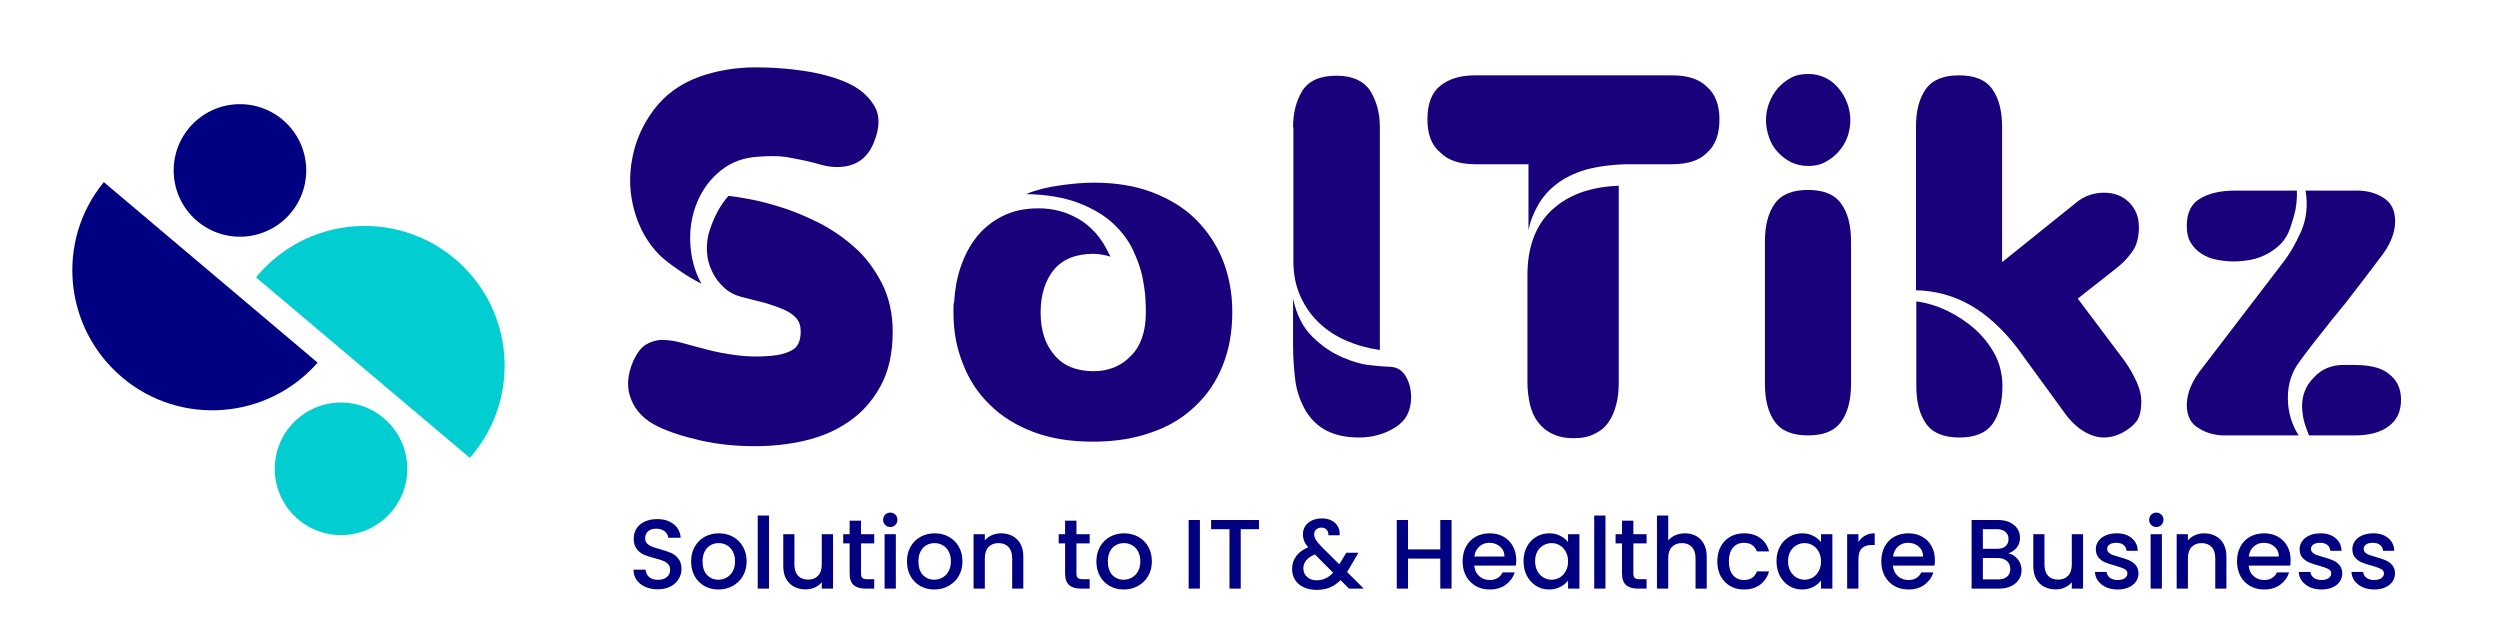 <svg width="720" height="181" viewBox="0 0 720 181" fill="none" xmlns="http://www.w3.org/2000/svg">
<g clip-path="url(#clip0_4_19)">
<path d="M29.899 52.454L91.474 104.443C76.966 120.938 51.921 122.838 35.167 108.674C18.327 94.425 15.995 69.38 29.899 52.454Z" fill="#000080"/>
<path d="M131.027 74.562C148.04 88.898 150.199 114.374 135.777 131.301C135.604 131.474 135.432 131.646 135.259 131.819L73.77 79.916C73.943 79.744 74.029 79.571 74.202 79.312C88.624 62.385 114.014 60.226 131.027 74.562Z" fill="#02CED2"/>
<path d="M69.107 68.171C79.648 68.171 88.193 59.626 88.193 49.086C88.193 38.545 79.648 30 69.107 30C58.566 30 50.021 38.545 50.021 49.086C50.021 59.626 58.566 68.171 69.107 68.171Z" fill="#000080"/>
<path d="M98.21 154.1C108.751 154.1 117.296 145.555 117.296 135.014C117.296 124.474 108.751 115.929 98.21 115.929C87.67 115.929 79.125 124.474 79.125 135.014C79.125 145.555 87.67 154.1 98.21 154.1Z" fill="#02CED2"/>
<path d="M189.447 169.716C188.121 169.716 186.927 169.489 185.865 169.034C184.804 168.56 183.97 167.896 183.363 167.044C182.757 166.191 182.454 165.196 182.454 164.058H185.922C185.998 164.911 186.33 165.613 186.917 166.162C187.524 166.712 188.367 166.987 189.447 166.987C190.566 166.987 191.438 166.721 192.063 166.191C192.688 165.641 193.001 164.94 193.001 164.087C193.001 163.424 192.802 162.883 192.404 162.466C192.025 162.049 191.542 161.727 190.954 161.5C190.386 161.272 189.59 161.026 188.566 160.761C187.277 160.419 186.225 160.078 185.41 159.737C184.614 159.377 183.932 158.827 183.363 158.088C182.795 157.349 182.51 156.363 182.51 155.131C182.51 153.994 182.795 152.999 183.363 152.146C183.932 151.293 184.728 150.639 185.752 150.185C186.775 149.73 187.96 149.502 189.305 149.502C191.22 149.502 192.783 149.986 193.996 150.952C195.228 151.9 195.91 153.208 196.043 154.876H192.461C192.404 154.155 192.063 153.539 191.438 153.028C190.812 152.516 189.988 152.26 188.964 152.26C188.035 152.26 187.277 152.497 186.69 152.971C186.102 153.445 185.808 154.127 185.808 155.018C185.808 155.624 185.988 156.126 186.349 156.524C186.728 156.904 187.201 157.207 187.77 157.434C188.339 157.662 189.116 157.908 190.101 158.173C191.409 158.534 192.47 158.894 193.285 159.254C194.119 159.614 194.821 160.173 195.389 160.931C195.977 161.67 196.271 162.665 196.271 163.916C196.271 164.921 195.996 165.868 195.446 166.759C194.915 167.65 194.129 168.37 193.086 168.92C192.063 169.451 190.85 169.716 189.447 169.716ZM206.89 169.773C205.411 169.773 204.075 169.441 202.881 168.778C201.687 168.095 200.749 167.148 200.066 165.935C199.384 164.703 199.043 163.281 199.043 161.67C199.043 160.078 199.394 158.666 200.095 157.434C200.796 156.202 201.753 155.255 202.966 154.591C204.179 153.928 205.534 153.596 207.032 153.596C208.529 153.596 209.884 153.928 211.097 154.591C212.31 155.255 213.267 156.202 213.969 157.434C214.67 158.666 215.021 160.078 215.021 161.67C215.021 163.262 214.661 164.674 213.94 165.906C213.22 167.138 212.234 168.095 210.984 168.778C209.752 169.441 208.387 169.773 206.89 169.773ZM206.89 166.958C207.724 166.958 208.501 166.759 209.221 166.361C209.96 165.963 210.557 165.366 211.012 164.57C211.467 163.774 211.694 162.808 211.694 161.67C211.694 160.533 211.476 159.576 211.04 158.799C210.605 158.003 210.026 157.406 209.306 157.008C208.586 156.61 207.809 156.411 206.975 156.411C206.141 156.411 205.364 156.61 204.644 157.008C203.942 157.406 203.383 158.003 202.966 158.799C202.549 159.576 202.341 160.533 202.341 161.67C202.341 163.357 202.767 164.665 203.62 165.594C204.492 166.503 205.582 166.958 206.89 166.958ZM221.466 148.479V169.517H218.225V148.479H221.466ZM239.907 153.852V169.517H236.666V167.669C236.155 168.313 235.482 168.825 234.648 169.204C233.833 169.564 232.961 169.744 232.032 169.744C230.8 169.744 229.691 169.489 228.706 168.977C227.739 168.465 226.972 167.707 226.403 166.702C225.853 165.698 225.579 164.485 225.579 163.063V153.852H228.791V162.58C228.791 163.983 229.142 165.063 229.843 165.821C230.544 166.56 231.502 166.93 232.715 166.93C233.928 166.93 234.885 166.56 235.586 165.821C236.306 165.063 236.666 163.983 236.666 162.58V153.852H239.907ZM247.965 156.496V165.167C247.965 165.755 248.097 166.181 248.363 166.447C248.647 166.693 249.121 166.816 249.784 166.816H251.774V169.517H249.216C247.756 169.517 246.638 169.176 245.861 168.494C245.084 167.811 244.695 166.702 244.695 165.167V156.496H242.847V153.852H244.695V149.957H247.965V153.852H251.774V156.496H247.965ZM256.411 151.777C255.823 151.777 255.33 151.578 254.932 151.18C254.534 150.782 254.335 150.289 254.335 149.701C254.335 149.114 254.534 148.621 254.932 148.223C255.33 147.825 255.823 147.626 256.411 147.626C256.979 147.626 257.462 147.825 257.86 148.223C258.258 148.621 258.457 149.114 258.457 149.701C258.457 150.289 258.258 150.782 257.86 151.18C257.462 151.578 256.979 151.777 256.411 151.777ZM258.003 153.852V169.517H254.762V153.852H258.003ZM269.053 169.773C267.574 169.773 266.238 169.441 265.044 168.778C263.85 168.095 262.912 167.148 262.229 165.935C261.547 164.703 261.206 163.281 261.206 161.67C261.206 160.078 261.556 158.666 262.258 157.434C262.959 156.202 263.916 155.255 265.129 154.591C266.342 153.928 267.697 153.596 269.195 153.596C270.692 153.596 272.047 153.928 273.26 154.591C274.473 155.255 275.43 156.202 276.132 157.434C276.833 158.666 277.184 160.078 277.184 161.67C277.184 163.262 276.823 164.674 276.103 165.906C275.383 167.138 274.397 168.095 273.146 168.778C271.914 169.441 270.55 169.773 269.053 169.773ZM269.053 166.958C269.886 166.958 270.664 166.759 271.384 166.361C272.123 165.963 272.72 165.366 273.175 164.57C273.63 163.774 273.857 162.808 273.857 161.67C273.857 160.533 273.639 159.576 273.203 158.799C272.767 158.003 272.189 157.406 271.469 157.008C270.749 156.61 269.972 156.411 269.138 156.411C268.304 156.411 267.527 156.61 266.807 157.008C266.105 157.406 265.546 158.003 265.129 158.799C264.712 159.576 264.504 160.533 264.504 161.67C264.504 163.357 264.93 164.665 265.783 165.594C266.655 166.503 267.745 166.958 269.053 166.958ZM288.291 153.596C289.523 153.596 290.622 153.852 291.589 154.364C292.574 154.876 293.342 155.634 293.892 156.638C294.441 157.643 294.716 158.856 294.716 160.277V169.517H291.504V160.761C291.504 159.358 291.153 158.287 290.452 157.548C289.75 156.79 288.793 156.411 287.58 156.411C286.367 156.411 285.401 156.79 284.68 157.548C283.979 158.287 283.628 159.358 283.628 160.761V169.517H280.387V153.852H283.628V155.643C284.159 154.999 284.832 154.496 285.647 154.136C286.481 153.776 287.362 153.596 288.291 153.596ZM310.017 156.496V165.167C310.017 165.755 310.149 166.181 310.415 166.447C310.699 166.693 311.173 166.816 311.836 166.816H313.826V169.517H311.268C309.808 169.517 308.69 169.176 307.913 168.494C307.136 167.811 306.747 166.702 306.747 165.167V156.496H304.899V153.852H306.747V149.957H310.017V153.852H313.826V156.496H310.017ZM323.608 169.773C322.13 169.773 320.794 169.441 319.6 168.778C318.405 168.095 317.467 167.148 316.785 165.935C316.103 164.703 315.761 163.281 315.761 161.67C315.761 160.078 316.112 158.666 316.813 157.434C317.515 156.202 318.472 155.255 319.685 154.591C320.898 153.928 322.253 153.596 323.75 153.596C325.248 153.596 326.603 153.928 327.816 154.591C329.029 155.255 329.986 156.202 330.687 157.434C331.388 158.666 331.739 160.078 331.739 161.67C331.739 163.262 331.379 164.674 330.659 165.906C329.939 167.138 328.953 168.095 327.702 168.778C326.47 169.441 325.105 169.773 323.608 169.773ZM323.608 166.958C324.442 166.958 325.219 166.759 325.939 166.361C326.679 165.963 327.276 165.366 327.73 164.57C328.185 163.774 328.413 162.808 328.413 161.67C328.413 160.533 328.195 159.576 327.759 158.799C327.323 158.003 326.745 157.406 326.025 157.008C325.304 156.61 324.527 156.411 323.693 156.411C322.859 156.411 322.082 156.61 321.362 157.008C320.661 157.406 320.102 158.003 319.685 158.799C319.268 159.576 319.059 160.533 319.059 161.67C319.059 163.357 319.486 164.665 320.339 165.594C321.211 166.503 322.3 166.958 323.608 166.958ZM345.569 149.758V169.517H342.328V149.758H345.569ZM362.589 149.758V152.402H357.33V169.517H354.089V152.402H348.801V149.758H362.589ZM388.524 169.517L386.079 167.072C385.131 168.02 384.098 168.73 382.98 169.204C381.862 169.659 380.611 169.887 379.227 169.887C377.825 169.887 376.583 169.64 375.503 169.147C374.423 168.655 373.589 167.953 373.001 167.044C372.413 166.115 372.12 165.044 372.12 163.831C372.12 162.466 372.508 161.253 373.285 160.192C374.062 159.112 375.219 158.259 376.754 157.633C376.204 156.97 375.816 156.354 375.588 155.785C375.361 155.198 375.247 154.553 375.247 153.852C375.247 152.98 375.465 152.203 375.901 151.521C376.356 150.838 377 150.298 377.834 149.9C378.668 149.502 379.635 149.303 380.734 149.303C381.852 149.303 382.8 149.521 383.577 149.957C384.373 150.374 384.961 150.952 385.34 151.691C385.738 152.431 385.899 153.255 385.823 154.165H382.582C382.601 153.464 382.43 152.923 382.07 152.544C381.71 152.146 381.217 151.947 380.592 151.947C379.966 151.947 379.455 152.137 379.057 152.516C378.678 152.876 378.488 153.321 378.488 153.852C378.488 154.364 378.63 154.876 378.914 155.387C379.218 155.88 379.739 156.524 380.478 157.321L385.709 162.523L387.728 159.197H391.225L388.666 163.575L387.955 164.741L392.76 169.517H388.524ZM379.227 167.129C381.009 167.129 382.582 166.399 383.947 164.94L378.715 159.68C376.479 160.571 375.361 161.917 375.361 163.717C375.361 164.684 375.721 165.499 376.441 166.162C377.161 166.807 378.09 167.129 379.227 167.129ZM418.049 149.758V169.517H414.808V160.874H405.511V169.517H402.27V149.758H405.511V158.23H414.808V149.758H418.049ZM436.672 161.301C436.672 161.888 436.635 162.419 436.559 162.893H424.59C424.684 164.144 425.149 165.148 425.983 165.906C426.817 166.665 427.84 167.044 429.053 167.044C430.797 167.044 432.029 166.314 432.749 164.854H436.246C435.772 166.295 434.91 167.48 433.659 168.408C432.427 169.318 430.892 169.773 429.053 169.773C427.556 169.773 426.21 169.441 425.016 168.778C423.841 168.095 422.912 167.148 422.23 165.935C421.567 164.703 421.235 163.281 421.235 161.67C421.235 160.059 421.557 158.647 422.202 157.434C422.865 156.202 423.784 155.255 424.959 154.591C426.153 153.928 427.518 153.596 429.053 153.596C430.532 153.596 431.849 153.918 433.005 154.563C434.161 155.207 435.061 156.117 435.706 157.292C436.35 158.448 436.672 159.784 436.672 161.301ZM433.289 160.277C433.27 159.083 432.844 158.126 432.01 157.406C431.176 156.686 430.143 156.325 428.911 156.325C427.793 156.325 426.836 156.686 426.04 157.406C425.244 158.107 424.77 159.064 424.618 160.277H433.289ZM438.782 161.613C438.782 160.04 439.104 158.647 439.748 157.434C440.412 156.221 441.302 155.283 442.421 154.62C443.558 153.937 444.809 153.596 446.173 153.596C447.405 153.596 448.476 153.843 449.386 154.335C450.315 154.809 451.054 155.406 451.604 156.126V153.852H454.873V169.517H451.604V167.186C451.054 167.925 450.305 168.541 449.358 169.034C448.41 169.526 447.33 169.773 446.117 169.773C444.771 169.773 443.539 169.432 442.421 168.749C441.302 168.048 440.412 167.081 439.748 165.85C439.104 164.599 438.782 163.187 438.782 161.613ZM451.604 161.67C451.604 160.59 451.376 159.652 450.921 158.856C450.485 158.06 449.907 157.453 449.187 157.036C448.467 156.619 447.69 156.411 446.856 156.411C446.022 156.411 445.245 156.619 444.524 157.036C443.804 157.434 443.217 158.031 442.762 158.827C442.326 159.604 442.108 160.533 442.108 161.613C442.108 162.694 442.326 163.641 442.762 164.456C443.217 165.271 443.804 165.897 444.524 166.333C445.264 166.75 446.041 166.958 446.856 166.958C447.69 166.958 448.467 166.75 449.187 166.333C449.907 165.916 450.485 165.309 450.921 164.513C451.376 163.698 451.604 162.751 451.604 161.67ZM462.371 148.479V169.517H459.13V148.479H462.371ZM470.407 156.496V165.167C470.407 165.755 470.54 166.181 470.805 166.447C471.09 166.693 471.563 166.816 472.227 166.816H474.217V169.517H471.658C470.199 169.517 469.081 169.176 468.304 168.494C467.526 167.811 467.138 166.702 467.138 165.167V156.496H465.29V153.852H467.138V149.957H470.407V153.852H474.217V156.496H470.407ZM485.307 153.596C486.501 153.596 487.562 153.852 488.491 154.364C489.438 154.876 490.178 155.634 490.708 156.638C491.258 157.643 491.533 158.856 491.533 160.277V169.517H488.32V160.761C488.32 159.358 487.97 158.287 487.268 157.548C486.567 156.79 485.61 156.411 484.397 156.411C483.184 156.411 482.217 156.79 481.497 157.548C480.796 158.287 480.445 159.358 480.445 160.761V169.517H477.204V148.479H480.445V155.672C480.995 155.008 481.687 154.496 482.52 154.136C483.373 153.776 484.302 153.596 485.307 153.596ZM494.587 161.67C494.587 160.059 494.909 158.647 495.553 157.434C496.217 156.202 497.126 155.255 498.283 154.591C499.439 153.928 500.765 153.596 502.263 153.596C504.158 153.596 505.722 154.051 506.954 154.961C508.205 155.852 509.048 157.131 509.484 158.799H505.987C505.703 158.022 505.248 157.415 504.622 156.979C503.997 156.543 503.21 156.325 502.263 156.325C500.936 156.325 499.875 156.799 499.079 157.747C498.301 158.676 497.913 159.983 497.913 161.67C497.913 163.357 498.301 164.674 499.079 165.622C499.875 166.57 500.936 167.044 502.263 167.044C504.139 167.044 505.381 166.219 505.987 164.57H509.484C509.029 166.162 508.176 167.432 506.925 168.38C505.674 169.309 504.12 169.773 502.263 169.773C500.765 169.773 499.439 169.441 498.283 168.778C497.126 168.095 496.217 167.148 495.553 165.935C494.909 164.703 494.587 163.281 494.587 161.67ZM511.634 161.613C511.634 160.04 511.956 158.647 512.6 157.434C513.264 156.221 514.154 155.283 515.273 154.62C516.41 153.937 517.661 153.596 519.025 153.596C520.257 153.596 521.328 153.843 522.238 154.335C523.167 154.809 523.906 155.406 524.455 156.126V153.852H527.725V169.517H524.455V167.186C523.906 167.925 523.157 168.541 522.209 169.034C521.262 169.526 520.181 169.773 518.968 169.773C517.623 169.773 516.391 169.432 515.273 168.749C514.154 168.048 513.264 167.081 512.6 165.85C511.956 164.599 511.634 163.187 511.634 161.613ZM524.455 161.67C524.455 160.59 524.228 159.652 523.773 158.856C523.337 158.06 522.759 157.453 522.039 157.036C521.319 156.619 520.542 156.411 519.708 156.411C518.874 156.411 518.097 156.619 517.376 157.036C516.656 157.434 516.069 158.031 515.614 158.827C515.178 159.604 514.96 160.533 514.96 161.613C514.96 162.694 515.178 163.641 515.614 164.456C516.069 165.271 516.656 165.897 517.376 166.333C518.116 166.75 518.893 166.958 519.708 166.958C520.542 166.958 521.319 166.75 522.039 166.333C522.759 165.916 523.337 165.309 523.773 164.513C524.228 163.698 524.455 162.751 524.455 161.67ZM535.223 156.126C535.697 155.33 536.322 154.714 537.099 154.279C537.895 153.824 538.833 153.596 539.914 153.596V156.951H539.089C537.819 156.951 536.853 157.273 536.189 157.918C535.545 158.562 535.223 159.68 535.223 161.272V169.517H531.982V153.852H535.223V156.126ZM557.25 161.301C557.25 161.888 557.212 162.419 557.136 162.893H545.167C545.262 164.144 545.726 165.148 546.56 165.906C547.394 166.665 548.418 167.044 549.631 167.044C551.375 167.044 552.607 166.314 553.327 164.854H556.824C556.35 166.295 555.487 167.48 554.237 168.408C553.005 169.318 551.469 169.773 549.631 169.773C548.134 169.773 546.788 169.441 545.594 168.778C544.419 168.095 543.49 167.148 542.808 165.935C542.144 164.703 541.813 163.281 541.813 161.67C541.813 160.059 542.135 158.647 542.779 157.434C543.443 156.202 544.362 155.255 545.537 154.591C546.731 153.928 548.096 153.596 549.631 153.596C551.109 153.596 552.426 153.918 553.583 154.563C554.739 155.207 555.639 156.117 556.283 157.292C556.928 158.448 557.25 159.784 557.25 161.301ZM553.867 160.277C553.848 159.083 553.422 158.126 552.588 157.406C551.754 156.686 550.721 156.325 549.489 156.325C548.37 156.325 547.413 156.686 546.617 157.406C545.821 158.107 545.347 159.064 545.196 160.277H553.867ZM578.401 159.367C579.462 159.557 580.362 160.116 581.102 161.045C581.841 161.974 582.21 163.025 582.21 164.201C582.21 165.205 581.945 166.115 581.414 166.93C580.903 167.726 580.154 168.361 579.168 168.835C578.183 169.29 577.036 169.517 575.728 169.517H567.825V149.758H575.359C576.704 149.758 577.861 149.986 578.827 150.44C579.794 150.895 580.523 151.511 581.016 152.288C581.509 153.047 581.755 153.899 581.755 154.847C581.755 155.984 581.452 156.932 580.846 157.69C580.239 158.448 579.424 159.007 578.401 159.367ZM571.066 158.06H575.074C576.136 158.06 576.96 157.823 577.548 157.349C578.154 156.856 578.458 156.155 578.458 155.245C578.458 154.354 578.154 153.663 577.548 153.17C576.96 152.658 576.136 152.402 575.074 152.402H571.066V158.06ZM575.444 166.873C576.543 166.873 577.406 166.608 578.031 166.077C578.657 165.546 578.969 164.807 578.969 163.859C578.969 162.893 578.638 162.125 577.974 161.557C577.311 160.988 576.43 160.704 575.33 160.704H571.066V166.873H575.444ZM599.919 153.852V169.517H596.678V167.669C596.166 168.313 595.493 168.825 594.659 169.204C593.844 169.564 592.972 169.744 592.044 169.744C590.812 169.744 589.703 169.489 588.717 168.977C587.751 168.465 586.983 167.707 586.415 166.702C585.865 165.698 585.59 164.485 585.59 163.063V153.852H588.803V162.58C588.803 163.983 589.153 165.063 589.855 165.821C590.556 166.56 591.513 166.93 592.726 166.93C593.939 166.93 594.896 166.56 595.597 165.821C596.318 165.063 596.678 163.983 596.678 162.58V153.852H599.919ZM609.881 169.773C608.649 169.773 607.54 169.555 606.555 169.119C605.588 168.664 604.821 168.058 604.252 167.299C603.683 166.522 603.38 165.66 603.342 164.712H606.697C606.754 165.376 607.067 165.935 607.635 166.39C608.223 166.826 608.952 167.044 609.824 167.044C610.734 167.044 611.435 166.873 611.928 166.532C612.44 166.172 612.696 165.717 612.696 165.167C612.696 164.58 612.411 164.144 611.843 163.859C611.293 163.575 610.412 163.262 609.199 162.921C608.024 162.599 607.067 162.286 606.327 161.983C605.588 161.68 604.944 161.215 604.394 160.59C603.863 159.965 603.598 159.14 603.598 158.117C603.598 157.283 603.845 156.524 604.337 155.842C604.83 155.141 605.531 154.591 606.441 154.193C607.37 153.795 608.431 153.596 609.625 153.596C611.407 153.596 612.838 154.051 613.918 154.961C615.018 155.852 615.605 157.074 615.681 158.628H612.44C612.383 157.927 612.099 157.368 611.587 156.951C611.075 156.534 610.383 156.325 609.512 156.325C608.659 156.325 608.005 156.487 607.55 156.809C607.095 157.131 606.868 157.557 606.868 158.088C606.868 158.505 607.019 158.856 607.322 159.14C607.626 159.424 607.995 159.652 608.431 159.822C608.867 159.974 609.512 160.173 610.364 160.419C611.502 160.723 612.43 161.035 613.151 161.358C613.89 161.661 614.525 162.116 615.055 162.722C615.586 163.329 615.861 164.134 615.88 165.139C615.88 166.03 615.633 166.826 615.141 167.527C614.648 168.228 613.947 168.778 613.037 169.176C612.146 169.574 611.094 169.773 609.881 169.773ZM621.031 151.777C620.443 151.777 619.95 151.578 619.552 151.18C619.154 150.782 618.955 150.289 618.955 149.701C618.955 149.114 619.154 148.621 619.552 148.223C619.95 147.825 620.443 147.626 621.031 147.626C621.599 147.626 622.083 147.825 622.481 148.223C622.879 148.621 623.078 149.114 623.078 149.701C623.078 150.289 622.879 150.782 622.481 151.18C622.083 151.578 621.599 151.777 621.031 151.777ZM622.623 153.852V169.517H619.382V153.852H622.623ZM634.782 153.596C636.014 153.596 637.113 153.852 638.079 154.364C639.065 154.876 639.833 155.634 640.382 156.638C640.932 157.643 641.207 158.856 641.207 160.277V169.517H637.994V160.761C637.994 159.358 637.644 158.287 636.942 157.548C636.241 156.79 635.284 156.411 634.071 156.411C632.858 156.411 631.891 156.79 631.171 157.548C630.47 158.287 630.119 159.358 630.119 160.761V169.517H626.878V153.852H630.119V155.643C630.65 154.999 631.323 154.496 632.138 154.136C632.972 153.776 633.853 153.596 634.782 153.596ZM659.698 161.301C659.698 161.888 659.66 162.419 659.584 162.893H647.615C647.71 164.144 648.174 165.148 649.008 165.906C649.842 166.665 650.866 167.044 652.079 167.044C653.823 167.044 655.054 166.314 655.775 164.854H659.272C658.798 166.295 657.935 167.48 656.684 168.408C655.453 169.318 653.917 169.773 652.079 169.773C650.581 169.773 649.236 169.441 648.042 168.778C646.867 168.095 645.938 167.148 645.256 165.935C644.592 164.703 644.261 163.281 644.261 161.67C644.261 160.059 644.583 158.647 645.227 157.434C645.891 156.202 646.81 155.255 647.985 154.591C649.179 153.928 650.544 153.596 652.079 153.596C653.557 153.596 654.874 153.918 656.031 154.563C657.187 155.207 658.087 156.117 658.731 157.292C659.376 158.448 659.698 159.784 659.698 161.301ZM656.315 160.277C656.296 159.083 655.869 158.126 655.036 157.406C654.202 156.686 653.169 156.325 651.937 156.325C650.818 156.325 649.861 156.686 649.065 157.406C648.269 158.107 647.795 159.064 647.644 160.277H656.315ZM668.574 169.773C667.342 169.773 666.233 169.555 665.247 169.119C664.281 168.664 663.513 168.058 662.944 167.299C662.376 166.522 662.073 165.66 662.035 164.712H665.389C665.446 165.376 665.759 165.935 666.328 166.39C666.915 166.826 667.645 167.044 668.517 167.044C669.426 167.044 670.128 166.873 670.62 166.532C671.132 166.172 671.388 165.717 671.388 165.167C671.388 164.58 671.104 164.144 670.535 163.859C669.986 163.575 669.104 163.262 667.891 162.921C666.716 162.599 665.759 162.286 665.02 161.983C664.281 161.68 663.636 161.215 663.087 160.59C662.556 159.965 662.29 159.14 662.29 158.117C662.29 157.283 662.537 156.524 663.03 155.842C663.522 155.141 664.224 154.591 665.133 154.193C666.062 153.795 667.124 153.596 668.318 153.596C670.099 153.596 671.53 154.051 672.611 154.961C673.71 155.852 674.297 157.074 674.373 158.628H671.132C671.075 157.927 670.791 157.368 670.279 156.951C669.768 156.534 669.076 156.325 668.204 156.325C667.351 156.325 666.697 156.487 666.242 156.809C665.787 157.131 665.56 157.557 665.56 158.088C665.56 158.505 665.712 158.856 666.015 159.14C666.318 159.424 666.688 159.652 667.124 159.822C667.56 159.974 668.204 160.173 669.057 160.419C670.194 160.723 671.123 161.035 671.843 161.358C672.582 161.661 673.217 162.116 673.748 162.722C674.278 163.329 674.553 164.134 674.572 165.139C674.572 166.03 674.326 166.826 673.833 167.527C673.34 168.228 672.639 168.778 671.729 169.176C670.838 169.574 669.787 169.773 668.574 169.773ZM683.76 169.773C682.528 169.773 681.42 169.555 680.434 169.119C679.467 168.664 678.7 168.058 678.131 167.299C677.563 166.522 677.259 165.66 677.221 164.712H680.576C680.633 165.376 680.946 165.935 681.514 166.39C682.102 166.826 682.832 167.044 683.703 167.044C684.613 167.044 685.314 166.873 685.807 166.532C686.319 166.172 686.575 165.717 686.575 165.167C686.575 164.58 686.291 164.144 685.722 163.859C685.172 163.575 684.291 163.262 683.078 162.921C681.903 162.599 680.946 162.286 680.207 161.983C679.467 161.68 678.823 161.215 678.273 160.59C677.743 159.965 677.477 159.14 677.477 158.117C677.477 157.283 677.724 156.524 678.216 155.842C678.709 155.141 679.41 154.591 680.32 154.193C681.249 153.795 682.31 153.596 683.504 153.596C685.286 153.596 686.717 154.051 687.797 154.961C688.897 155.852 689.484 157.074 689.56 158.628H686.319C686.262 157.927 685.978 157.368 685.466 156.951C684.954 156.534 684.263 156.325 683.391 156.325C682.538 156.325 681.884 156.487 681.429 156.809C680.974 157.131 680.747 157.557 680.747 158.088C680.747 158.505 680.898 158.856 681.202 159.14C681.505 159.424 681.874 159.652 682.31 159.822C682.746 159.974 683.391 160.173 684.244 160.419C685.381 160.723 686.309 161.035 687.03 161.358C687.769 161.661 688.404 162.116 688.935 162.722C689.465 163.329 689.74 164.134 689.759 165.139C689.759 166.03 689.513 166.826 689.02 167.527C688.527 168.228 687.826 168.778 686.916 169.176C686.025 169.574 684.973 169.773 683.76 169.773Z" fill="#000080"/>
<path d="M182.4 103.9C183.5 101.6 184.7 100 186.1 99.2C187.5 98.4 189 97.9 190.7 97.9C192.5 97.9 194.5 98.2 196.6 98.8C198.7 99.4 201.1 100 203.7 100.7C206.3 101.4 209.1 101.9 212.1 102.3C215.1 102.7 218.3 102.8 221.9 102.5C224.5 102.3 226.6 101.7 228.2 100.8C229.8 99.9 230.6 98.1 230.6 95.5C230.6 93.9 230.2 92.6 229.3 91.6C228.4 90.6 227.2 89.8 225.6 89.1C224 88.4 222.2 87.8 220.2 87.2C218.2 86.7 215.9 86.1 213.5 85.5C211.6 85 209.9 84.1 208.5 82.8C207.1 81.5 205.9 80 205.1 78.2C204.2 76.4 203.7 74.5 203.6 72.4C203.5 70.4 203.7 68.3 204.4 66.3C205.7 62.3 207.5 59 209.8 56.4C210.9 56.5 212.8 56.8 215.6 57.3C218.4 57.8 221.5 58.6 225 59.7C228.5 60.8 232.1 62.3 235.9 64.2C239.6 66.1 243.1 68.5 246.2 71.3C249.4 74.1 251.9 77.6 254 81.6C256 85.6 257.1 90.2 257.1 95.5C257.1 101.8 255.9 107 253.6 111.2C251.3 115.4 248.3 118.8 244.5 121.4C240.8 124 236.5 125.8 231.8 126.9C227.1 128 222.3 128.5 217.4 128.5C212 128.5 206.9 128 202 126.9C197.1 125.8 192.9 124.5 189.4 122.8C185.7 121 183.1 118.4 181.8 115.1C180.4 111.8 180.6 108.1 182.4 103.9ZM201.7 22C206.6 20.3 211.9 19.4 217.7 19.4C222.1 19.4 226.7 19.7 231.4 20.4C236.1 21.1 240.3 22.2 243.9 23.8C247.5 25.4 250.1 27.6 251.8 30.5C253.5 33.3 253.4 36.9 251.6 41.2C249.7 45.8 246.2 48.1 241.1 48.1C239.6 48.1 238.1 47.9 236.7 47.5C235.3 47.1 233.7 46.7 232 46.3C230.3 45.9 228.4 45.6 226.3 45.2C224.2 44.9 221.7 44.9 218.8 45.1C214.4 45.3 210.7 46.6 207.6 49.1C204.5 51.6 202.3 54.6 200.8 58.2C199.3 61.8 198.6 65.7 198.8 69.9C199 74.1 200 78.1 202 81.7C200 80.7 197.8 79.4 195.5 77.8C193.2 76.2 191.3 74.8 190 73.5C186.5 70 184.1 65.7 182.7 60.7C181.3 55.7 181.1 50.6 182.1 45.6C183 40.6 185.1 35.9 188.3 31.6C191.7 27.1 196.1 24 201.7 22Z" fill="#19017B"/>
<path d="M274.6 90.1C274.6 89.6 274.6 89.1 274.6 88.5C274.6 88 274.6 87.4 274.8 86.9C275 83.4 275.6 80 276.7 76.8C277.8 73.6 279.3 70.7 281.3 68.2C283.3 65.7 285.8 63.7 288.8 62.2C291.8 60.7 295.2 60 299.1 60C303.3 60 307.1 61 310.7 63.1C314.3 65.2 317.1 68.4 319.2 72.7L319.8 73.9C318 73.4 316.4 73.1 314.9 73.1C309.8 73.1 306 74.7 303.5 77.7C301 80.8 299.7 84.9 299.7 90C299.7 95.1 301 99.2 303.7 102.3C306.3 105.4 310.1 106.9 315 106.9C319.3 106.9 322.9 105.4 325.7 102.5C328.6 99.6 330 95.4 330 90C330 89.4 330 88.1 329.9 86.3C329.8 84.4 329.5 82.2 329 79.7C328.5 77.2 327.5 74.6 326.2 71.8C324.9 69.1 322.9 66.5 320.4 64.2C317.9 61.9 314.6 60 310.5 58.4C306.5 56.9 301.5 56 295.5 55.9C298.4 54.7 301.6 53.9 305.2 53.4C308.8 52.9 312 52.6 314.9 52.6C321.3 52.6 326.9 53.5 331.9 55.4C336.8 57.3 341 59.8 344.4 63.2C347.8 66.6 350.4 70.5 352.2 75C354 79.6 354.9 84.5 354.9 89.9C354.9 95.5 354 100.6 352.2 105.1C350.4 109.7 347.8 113.6 344.3 116.9C340.9 120.2 336.7 122.8 331.7 124.5C326.7 126.3 321.1 127.2 314.8 127.2C308.3 127.2 302.6 126.3 297.6 124.4C292.6 122.5 288.4 119.9 285 116.5C281.6 113.2 279 109.2 277.3 104.7C275.5 100.3 274.6 95.4 274.6 90.1Z" fill="#19017B"/>
<path d="M372.4 36.7C372.4 32.5 373.3 29 375.1 26.1C376.9 23.3 380.1 21.8 384.9 21.8C389.5 21.8 392.7 23.3 394.6 26.1C396.4 29 397.4 32.5 397.4 36.6V100.8C393.9 100.3 390.7 99.4 387.7 98.1C384.7 96.8 382.1 95.1 379.8 92.9C377.6 90.8 375.8 88.2 374.5 85.3C373.2 82.4 372.5 79.1 372.5 75.4V36.7H372.4ZM372.4 99.5V86C373.4 90.7 375.3 94.4 378 97C380.7 99.7 383.6 101.6 386.6 102.9C389.6 104.2 392.4 105 394.9 105.2C397.4 105.5 399.1 105.6 399.8 105.6C402.1 105.6 403.8 106.5 404.8 108.3C405.9 110.1 406.4 112.1 406.4 114.4C406.4 118.3 404.9 121.2 401.8 123.1C398.8 125 395.3 126 391.4 126C387.6 126 384.5 125.3 382 124C379.5 122.7 377.6 120.8 376.1 118.4C374.7 116 373.6 113.2 373.1 110C372.7 106.8 372.4 103.3 372.4 99.5Z" fill="#19017B"/>
<path d="M411.1 34.4C411.1 29.9 412.3 26.7 414.8 24.7C417.3 22.7 420.6 21.7 424.8 21.7H481.6C486.1 21.7 489.4 22.8 491.6 25C494 27.1 495.2 30.2 495.2 34.4C495.2 38.7 494 41.9 491.6 44C489.4 46.2 486.1 47.3 481.6 47.3H468.6C463.9 47.4 459.9 48 456.6 48.9C453.3 49.9 450.5 51.3 448.3 53C446.1 54.7 444.3 56.7 443 59C441.7 61.3 440.7 63.7 440.2 66.3V47.3H424.9C420.4 47.3 417.1 46.2 414.9 44C412.3 41.9 411.1 38.7 411.1 34.4ZM466.2 53.5V110.2C466.2 112.4 466 114.5 465.5 116.4C465 118.4 464.3 120.1 463.3 121.5C462.3 123 461 124.1 459.3 124.9C457.7 125.8 455.6 126.2 453.2 126.2C450.8 126.2 448.8 125.8 447 124.9C445.3 124.1 443.9 122.9 442.9 121.5C441.8 120.1 441.1 118.4 440.6 116.4C440.2 114.4 439.9 112.4 439.9 110.2V79.3C439.9 71.2 442.2 65 446.8 60.6C451.6 56.1 458 53.8 466.2 53.5Z" fill="#19017B"/>
<path d="M520.7 54.7C525.2 54.7 528.4 56 530.3 58.7C532.2 61.4 533.1 65 533.1 69.5V110.6C533.1 115.1 532.2 118.7 530.3 121.4C528.4 124.1 525.2 125.4 520.7 125.4C516.2 125.4 513 124.1 511.1 121.4C509.2 118.7 508.3 115.1 508.3 110.6V69.5C508.3 65 509.2 61.4 511.1 58.7C513 56 516.2 54.7 520.7 54.7ZM508.6 34.6C508.6 32.9 508.9 31.3 509.5 29.7C510.1 28.1 510.9 26.7 512 25.4C513.1 24.2 514.3 23.2 515.8 22.4C517.3 21.6 519 21.3 520.8 21.3C522.6 21.3 524.2 21.7 525.7 22.4C527.2 23.1 528.5 24.2 529.5 25.4C530.6 26.7 531.4 28.1 532 29.7C532.6 31.3 532.9 33 532.9 34.6C532.9 36.3 532.6 38 532 39.6C531.4 41.2 530.5 42.6 529.4 43.8C528.3 45 527 46 525.6 46.7C524.2 47.5 522.5 47.8 520.7 47.8C518.9 47.8 517.3 47.4 515.8 46.7C514.4 46 513.1 45 512 43.8C510.9 42.6 510 41.2 509.5 39.6C508.9 37.9 508.6 36.3 508.6 34.6Z" fill="#19017B"/>
<path d="M551.8 36.5C551.8 32 552.7 28.4 554.6 25.7C556.5 23 559.7 21.7 564.2 21.7C568.7 21.7 571.9 23 573.8 25.7C575.7 28.4 576.6 32 576.6 36.5V75.5L598 58.3C600.3 56.4 603 55.5 606 55.5C608.9 55.5 611.3 56.4 613.2 58.3C615.1 60.2 616 62.5 616 65.4C616 68 615.5 70.1 614.6 71.7C613.6 73.3 612.2 75 610.2 76.7L598.4 86L612 104.1C613.4 106.1 614.5 108.1 615.4 110.1C616.3 112.1 616.7 114 616.7 115.6C616.7 117.3 616.5 118.8 616 120.1C615.5 121.4 614.3 122.7 612.3 124C610.3 125.3 608.1 126 605.9 126C604.2 126 602.4 125.5 600.6 124.5C598.8 123.5 596.9 121.9 595.1 119.6L580.9 100.1C576.7 94.7 572.2 90.6 567.5 87.9C562.7 85.2 557.5 83.7 551.8 83.6V36.5V36.5ZM576.7 111.2C576.7 115.7 575.8 119.3 573.9 122C572 124.7 568.8 126 564.3 126C559.8 126 556.6 124.7 554.7 122C552.8 119.3 551.9 115.7 551.9 111.2V86.8C554.9 87.2 557.9 88.1 560.8 89.5C563.7 90.9 566.4 92.7 568.8 94.8C571.2 97 573.1 99.4 574.6 102.2C576 105 576.7 108 576.7 111.2Z" fill="#19017B"/>
<path d="M629.8 116.6C629.8 113.1 631.4 109.5 634.4 105.8L656.9 76.4C656.9 76.5 656.8 76.6 656.7 76.6L657.9 75.3L656.8 76.5C659.1 73.7 661 70.5 662.7 66.7C664.3 63 664.7 59 664 54.9H679C681.8 54.9 684.3 55.6 686.5 57C688.7 58.4 689.8 60.6 689.8 63.7C689.8 67.3 688.2 70.9 685.2 74.6C683.5 76.9 681.8 79.1 680.2 81.2C678.6 83.3 677 85.3 675.5 87.3C674.2 88.9 672.9 90.5 671.5 92.2C670.2 93.9 668.9 95.5 667.7 97C666.5 98.5 665.5 99.8 664.6 101C663.7 102.2 663 103.1 662.5 103.8L662.3 104.1C660 107.1 658.9 110.6 658.9 114.6C658.9 118.6 660 122.2 662 125.4H640.6C637.9 125.4 635.4 124.7 633.2 123.3C630.9 122 629.8 119.7 629.8 116.6ZM629.8 65C629.8 61.2 631.1 58.6 633.8 57.1C636.4 55.6 639.7 54.9 643.5 54.9H661.5C661.6 56.8 661.4 58.6 661.1 60.4C660.7 62.2 660.2 63.9 659.6 65.6C659 67.4 658.1 68.9 657 70.1C655.8 71.3 654.5 72.3 653 73.1C651.5 73.9 649.9 74.5 648.3 74.8C646.7 75.1 645 75.3 643.4 75.3C641.7 75.3 640 75.1 638.4 74.8C636.8 74.5 635.3 73.9 634.1 73.1C632.8 72.3 631.8 71.3 631 70C630.1 68.6 629.8 66.9 629.8 65ZM674.9 105.1H677.9C681.1 105.1 683.8 105.5 685.9 106.4C686.3 106.6 686.7 106.8 687 107C687.4 107.2 687.7 107.4 688 107.7C690.3 109.4 691.5 111.9 691.5 115.1C691.5 118.5 690.3 121 688 122.7C685.7 124.5 682.4 125.4 678 125.4H665C664.5 124.3 664.1 123.1 663.7 121.8C663.3 120.5 663.1 119 663 117.4C662.9 114 664 111.1 666.4 108.7C668.6 106.3 671.5 105.1 674.9 105.1Z" fill="#19017B"/>
</g>
<defs>
<clipPath id="clip0_4_19">
<rect width="720" height="181" fill="white"/>
</clipPath>
</defs>
</svg>
